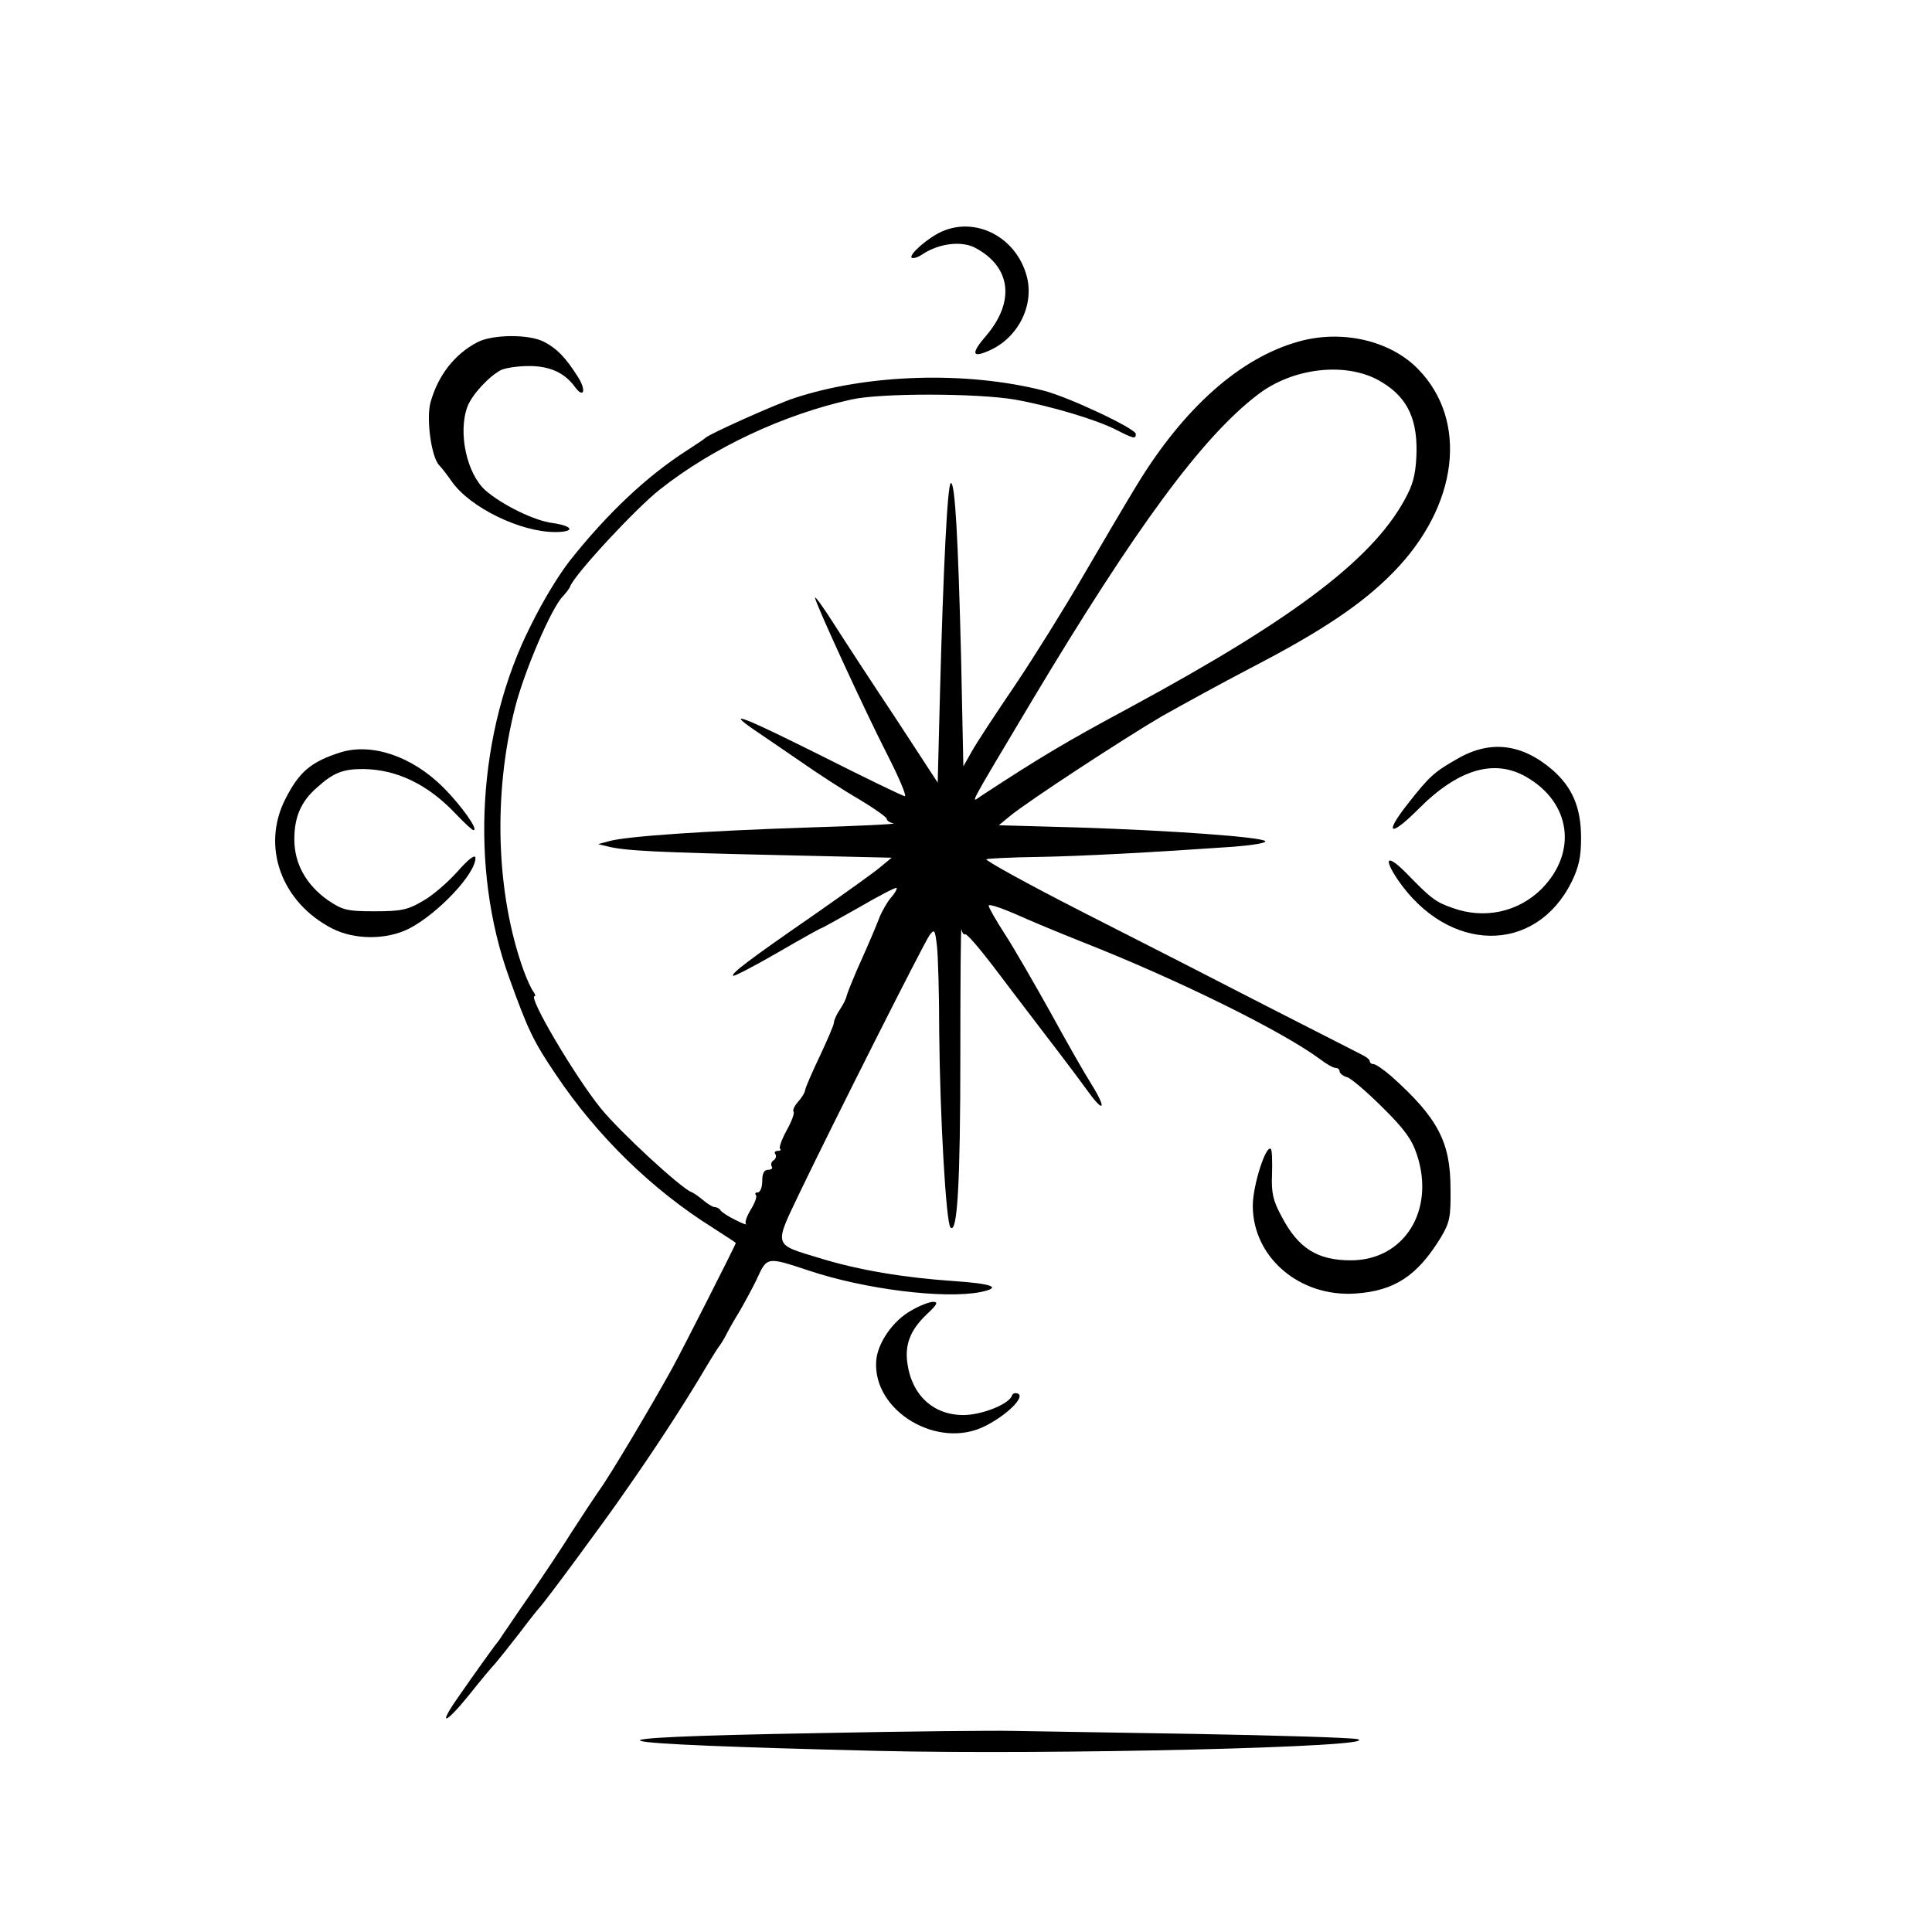 <?xml version="1.0" standalone="no"?>
<!DOCTYPE svg PUBLIC "-//W3C//DTD SVG 20010904//EN"
 "http://www.w3.org/TR/2001/REC-SVG-20010904/DTD/svg10.dtd">
<svg version="1.0" xmlns="http://www.w3.org/2000/svg"
 width="512pt" height="512pt" viewBox="0 0 512 512"
 preserveAspectRatio="xMidYMid meet">
<g transform="translate(0,512) scale(0.1,-0.1)"
fill="#000000" stroke="none">
<path d="M2495 4506 c-37 -17 -87 -61 -79 -69 4 -3 17 1 30 10 43 28 101 35
137 17 96 -50 108 -142 31 -233 -40 -46 -39 -60 3 -42 79 32 125 120 104 199
-28 104 -135 159 -226 118z"/>
<path d="M1265 4213 c-61 -32 -104 -88 -124 -159 -12 -43 2 -146 23 -167 7 -7
22 -27 34 -44 48 -68 181 -133 273 -133 54 0 49 16 -7 24 -48 6 -133 48 -177
86 -50 44 -74 154 -48 223 12 31 56 79 88 96 12 6 46 11 75 11 55 0 95 -18
122 -56 24 -32 30 -7 7 28 -33 52 -55 74 -89 92 -40 21 -137 20 -177 -1z"/>
<path d="M3442 4215 c-155 -43 -304 -175 -429 -380 -30 -49 -94 -158 -143
-242 -48 -83 -129 -213 -180 -289 -51 -75 -103 -154 -115 -176 l-22 -39 -6
288 c-8 320 -16 463 -27 463 -9 0 -20 -221 -29 -559 l-6 -235 -111 170 c-62
93 -135 205 -163 249 -28 44 -51 76 -51 71 0 -13 133 -302 195 -423 29 -57 48
-103 43 -103 -5 0 -104 48 -219 106 -204 102 -260 125 -182 71 21 -14 76 -52
123 -84 47 -33 118 -79 158 -102 40 -24 72 -47 72 -51 0 -5 8 -10 18 -12 9 -2
-93 -7 -228 -11 -270 -9 -479 -23 -525 -36 l-30 -8 25 -6 c45 -12 141 -16 449
-23 l304 -7 -29 -24 c-16 -14 -96 -71 -179 -129 -172 -119 -218 -154 -212
-160 2 -2 55 25 117 61 62 36 114 65 116 65 2 0 47 25 100 55 53 31 98 54 100
52 2 -2 -4 -14 -15 -26 -10 -12 -24 -36 -31 -54 -13 -33 -23 -57 -61 -142 -12
-28 -23 -56 -25 -63 -1 -7 -9 -24 -18 -37 -9 -13 -16 -29 -16 -35 0 -6 -17
-45 -37 -88 -20 -42 -38 -83 -39 -90 -1 -8 -10 -22 -20 -33 -9 -10 -14 -22
-11 -25 3 -4 -5 -26 -18 -49 -13 -24 -21 -46 -18 -49 4 -3 1 -6 -6 -6 -7 0
-10 -4 -6 -9 3 -5 1 -12 -5 -16 -6 -4 -8 -11 -5 -16 4 -5 -1 -9 -9 -9 -11 0
-16 -9 -16 -30 0 -16 -5 -30 -12 -30 -6 0 -8 -3 -5 -7 4 -3 -2 -20 -13 -38
-11 -18 -17 -35 -13 -39 4 -3 -9 1 -28 11 -19 9 -37 21 -40 26 -3 5 -10 8 -15
8 -5 0 -18 8 -30 18 -12 10 -26 20 -32 22 -28 11 -188 158 -240 222 -68 84
-194 297 -175 297 3 0 1 6 -4 13 -5 6 -17 32 -26 57 -72 201 -81 464 -22 695
24 95 97 266 127 295 8 9 17 20 19 26 12 32 174 207 238 257 139 110 326 198
506 238 78 18 337 17 435 0 95 -17 215 -53 268 -80 47 -24 52 -25 52 -11 0 14
-178 98 -245 115 -205 52 -466 44 -660 -20 -49 -16 -225 -95 -235 -105 -3 -3
-25 -18 -50 -34 -106 -68 -210 -166 -310 -292 -30 -39 -69 -102 -104 -173
-140 -277 -162 -641 -57 -931 50 -139 64 -169 125 -259 108 -161 253 -303 414
-404 34 -22 62 -40 62 -41 0 -4 -140 -280 -168 -331 -54 -98 -168 -290 -195
-326 -9 -13 -41 -61 -70 -106 -28 -45 -79 -121 -112 -169 -33 -47 -64 -94 -70
-102 -5 -8 -15 -23 -22 -31 -15 -20 -51 -70 -99 -139 -54 -77 -36 -74 29 6 30
38 61 75 69 83 7 8 35 43 63 79 27 36 52 67 55 70 10 9 175 232 225 305 82
117 146 216 197 300 26 44 51 85 56 90 4 6 11 17 15 25 4 8 20 38 37 65 16 28
36 65 45 84 28 61 26 61 138 24 149 -50 360 -76 456 -57 57 12 32 22 -71 29
-132 9 -252 29 -353 60 -128 39 -125 29 -53 180 88 183 324 651 341 676 13 18
15 16 20 -28 3 -26 6 -129 6 -228 2 -223 18 -506 30 -518 18 -18 26 115 26
457 0 192 1 342 3 333 2 -10 7 -15 10 -13 4 2 36 -35 72 -82 36 -48 99 -130
140 -184 41 -53 92 -121 113 -150 44 -61 50 -46 8 21 -16 25 -64 109 -106 186
-43 77 -97 171 -121 208 -24 37 -44 72 -44 77 0 5 30 -5 68 -21 37 -17 119
-51 182 -76 256 -101 528 -236 627 -309 17 -13 36 -24 42 -24 6 0 11 -4 11 -9
0 -5 9 -13 21 -16 11 -4 53 -40 93 -80 57 -56 78 -85 91 -125 49 -148 -34
-280 -175 -280 -89 0 -140 32 -184 117 -23 42 -27 63 -25 112 1 34 0 63 -3 66
-13 13 -48 -97 -48 -150 0 -137 124 -243 272 -233 104 7 164 47 226 148 24 40
27 55 26 130 0 124 -34 188 -157 298 -20 17 -41 32 -47 32 -5 0 -10 3 -10 8 0
4 -10 12 -23 18 -12 6 -123 63 -247 126 -124 64 -345 177 -491 251 -147 75
-261 138 -255 140 6 2 67 5 136 6 117 2 303 12 518 27 51 4 89 10 85 15 -12
11 -247 28 -492 36 l-214 6 29 24 c47 39 304 207 405 266 52 29 157 87 234
127 191 99 297 171 377 253 173 176 200 402 66 539 -74 76 -202 105 -316 73z
m210 -102 c73 -40 103 -96 102 -188 -1 -51 -7 -82 -24 -115 -82 -164 -292
-325 -734 -564 -171 -92 -235 -130 -394 -234 -30 -20 -45 -47 134 253 273 456
450 697 597 809 92 71 230 87 319 39z"/>
<path d="M902 3126 c-78 -25 -109 -51 -146 -124 -64 -126 -10 -274 125 -343
60 -30 143 -30 203 0 77 40 176 145 176 187 0 11 -17 -1 -47 -35 -26 -29 -67
-65 -93 -79 -39 -23 -56 -27 -127 -27 -74 0 -85 3 -125 30 -57 41 -88 96 -88
161 0 59 18 100 59 136 44 40 69 50 123 50 89 -1 171 -40 245 -118 23 -24 44
-44 48 -44 14 0 -33 66 -80 113 -83 83 -190 119 -273 93z"/>
<path d="M3862 3109 c-60 -34 -74 -46 -131 -119 -64 -81 -48 -90 27 -15 106
107 202 135 287 86 118 -68 136 -199 41 -296 -62 -62 -152 -82 -237 -51 -44
15 -58 26 -121 91 -51 52 -64 44 -24 -16 134 -196 365 -199 461 -6 19 39 25
66 25 116 0 81 -23 134 -75 180 -81 70 -165 81 -253 30z"/>
<path d="M2415 1647 c-49 -27 -90 -87 -93 -134 -9 -133 164 -236 289 -172 56
28 104 75 88 85 -7 4 -15 2 -17 -4 -7 -23 -80 -52 -129 -52 -79 0 -136 52
-148 135 -8 51 7 90 51 132 28 26 31 33 17 33 -10 0 -36 -10 -58 -23z"/>
<path d="M2165 527 c-676 -12 -620 -28 160 -47 461 -11 1345 10 1273 31 -15 4
-211 10 -435 14 -225 4 -442 7 -483 8 -41 1 -273 -1 -515 -6z"/>
</g>
</svg>
